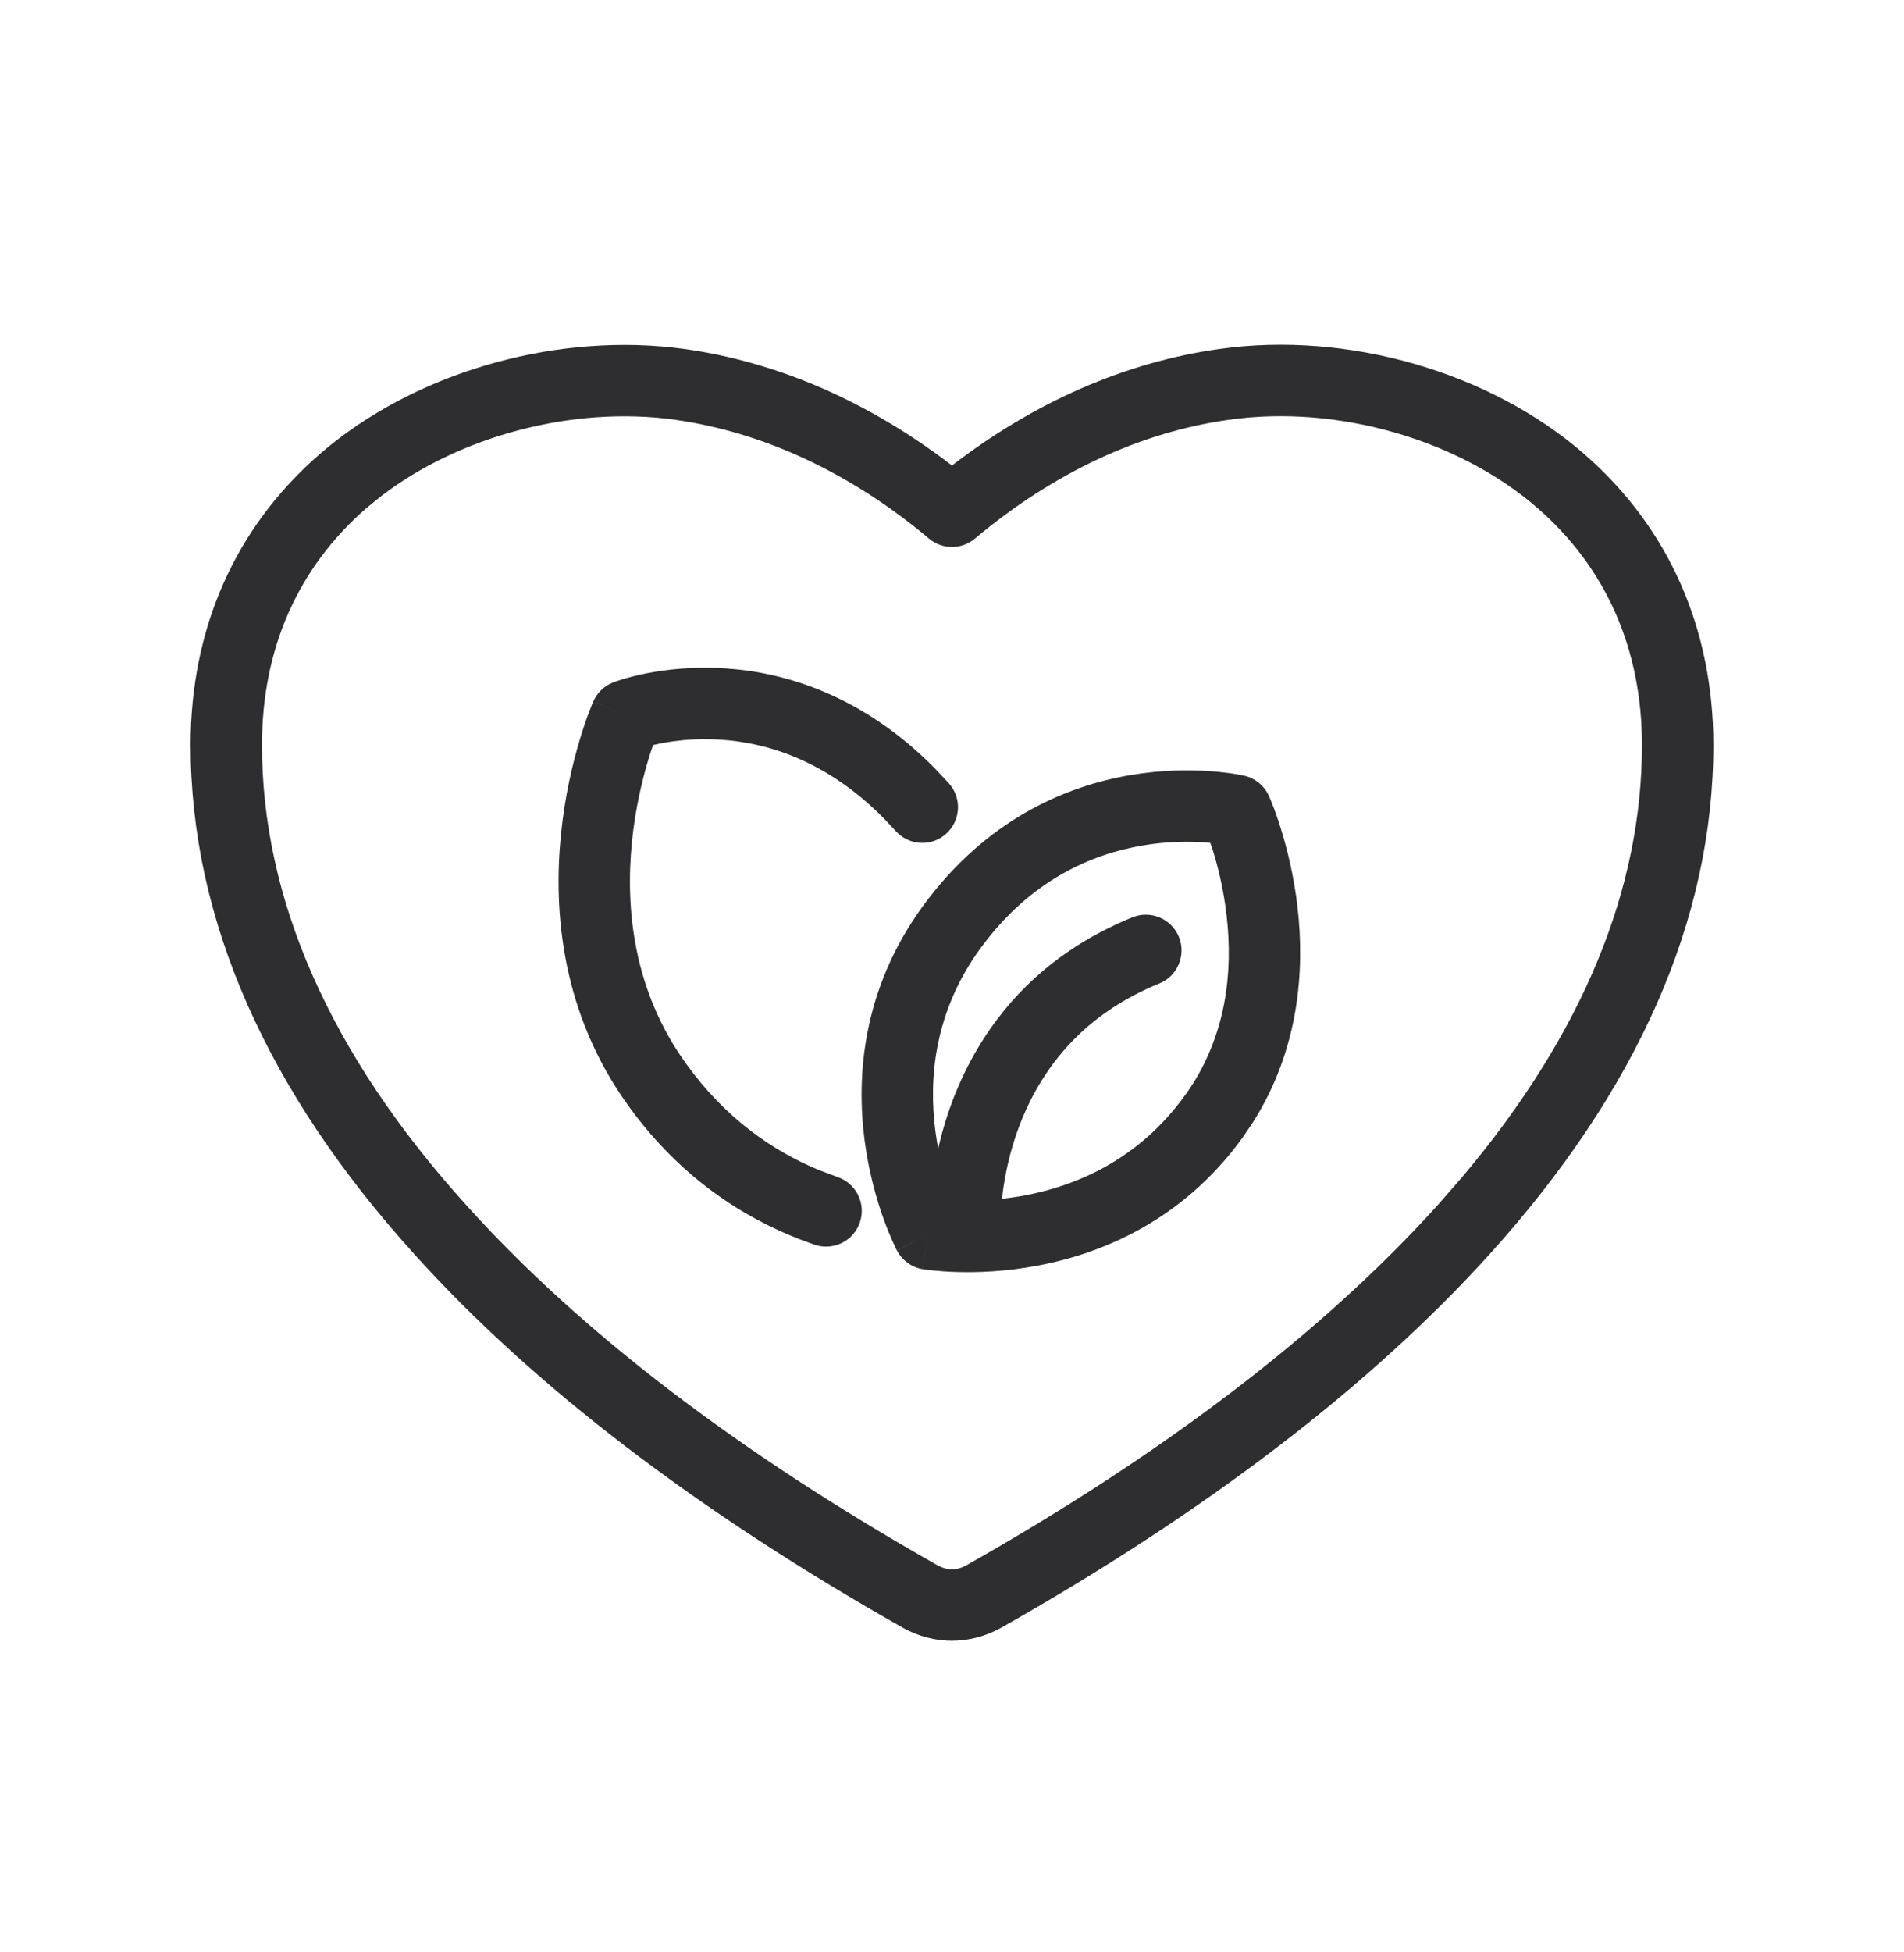 <svg xmlns="http://www.w3.org/2000/svg" fill="none" viewBox="0 0 40 41" height="41" width="40">
<path fill="#2E2D30" d="M25.617 7.329C28.308 6.947 31.305 7.81 33.285 9.537H33.284C35.066 11.086 35.995 13.217 35.995 15.644C35.995 19.328 34.381 22.918 31.307 26.324V26.325C28.785 29.115 25.325 31.757 21.023 34.188L21.015 34.192C20.707 34.361 20.352 34.455 20 34.456C19.648 34.456 19.292 34.361 18.984 34.192L18.977 34.188C14.676 31.757 11.204 29.115 8.691 26.323V26.322C5.618 22.926 4.004 19.326 4.004 15.644C4.004 13.207 4.934 11.085 6.716 9.537L6.906 9.377C8.895 7.758 11.786 6.97 14.38 7.329H14.382C16.363 7.606 18.277 8.452 19.999 9.776C21.719 8.452 23.626 7.607 25.617 7.329V7.329ZM32.299 10.668C30.659 9.238 28.104 8.491 25.827 8.814H25.825C23.962 9.073 22.138 9.921 20.481 11.311C20.203 11.545 19.796 11.545 19.518 11.311C17.861 9.921 16.028 9.074 14.174 8.814V8.813C12.046 8.519 9.667 9.151 8.019 10.41L7.699 10.669C6.263 11.917 5.504 13.617 5.504 15.644C5.504 18.859 6.907 22.117 9.805 25.318L9.807 25.32C12.18 27.956 15.504 30.502 19.706 32.877H19.707C19.801 32.929 19.91 32.956 20 32.956C20.068 32.955 20.145 32.941 20.22 32.911L20.292 32.877C24.493 30.503 27.809 27.957 30.193 25.319L30.72 24.716C33.263 21.701 34.495 18.658 34.495 15.644C34.495 13.626 33.735 11.916 32.3 10.669L32.299 10.668ZM25.429 16.195C25.639 16.21 25.811 16.232 25.933 16.251C25.993 16.261 26.043 16.271 26.078 16.278C26.096 16.281 26.11 16.284 26.121 16.287C26.126 16.288 26.131 16.289 26.135 16.289C26.136 16.29 26.138 16.29 26.14 16.29H26.142L26.143 16.291H26.144C26.371 16.344 26.561 16.501 26.657 16.713V16.714L26.658 16.715C26.659 16.716 26.66 16.719 26.66 16.72C26.662 16.723 26.663 16.727 26.665 16.732C26.669 16.742 26.676 16.755 26.683 16.772C26.697 16.805 26.716 16.851 26.738 16.91C26.784 17.026 26.844 17.193 26.908 17.4C27.037 17.813 27.185 18.395 27.262 19.078C27.405 20.351 27.306 22.031 26.309 23.589L26.098 23.899C24.834 25.639 23.142 26.327 21.796 26.579C21.125 26.705 20.532 26.725 20.105 26.712C19.892 26.706 19.717 26.692 19.594 26.679C19.532 26.673 19.482 26.666 19.446 26.662C19.429 26.659 19.414 26.656 19.403 26.655C19.398 26.654 19.393 26.653 19.39 26.653C19.388 26.652 19.387 26.652 19.386 26.652H19.383L19.507 25.912L19.382 26.652C19.151 26.613 18.953 26.468 18.844 26.261L19.507 25.912C18.897 26.232 18.847 26.258 18.843 26.26V26.259L18.842 26.258C18.841 26.257 18.841 26.255 18.84 26.253C18.838 26.25 18.835 26.246 18.833 26.242C18.828 26.232 18.822 26.218 18.814 26.203C18.799 26.17 18.777 26.125 18.752 26.069C18.701 25.956 18.634 25.794 18.561 25.593C18.418 25.192 18.252 24.624 18.164 23.949C17.987 22.593 18.119 20.775 19.383 19.035H19.384C20.718 17.202 22.404 16.504 23.754 16.276C24.423 16.163 25.009 16.165 25.429 16.195ZM13.573 14.142C13.983 14.061 14.559 13.992 15.234 14.036C16.518 14.119 18.134 14.612 19.637 16.133L19.936 16.452L19.983 16.511C20.207 16.819 20.165 17.251 19.876 17.51C19.586 17.769 19.152 17.762 18.871 17.505L18.817 17.451L18.574 17.192C17.356 15.956 16.097 15.595 15.137 15.533C14.617 15.499 14.175 15.552 13.866 15.614C13.813 15.624 13.764 15.635 13.72 15.646C13.688 15.736 13.653 15.845 13.616 15.968C13.49 16.389 13.346 16.985 13.276 17.68C13.137 19.075 13.299 20.811 14.431 22.362L14.433 22.364C15.249 23.489 16.232 24.166 17.189 24.565L17.598 24.719L17.669 24.747C18.014 24.906 18.19 25.304 18.064 25.671C17.939 26.039 17.557 26.245 17.186 26.16L17.112 26.139L16.861 26.048C15.603 25.572 14.285 24.716 13.218 23.244V23.244C11.797 21.295 11.622 19.146 11.784 17.53C11.865 16.719 12.032 16.027 12.179 15.537C12.252 15.292 12.321 15.095 12.373 14.957C12.399 14.889 12.421 14.834 12.437 14.795C12.444 14.776 12.451 14.761 12.456 14.749C12.458 14.744 12.46 14.739 12.462 14.736C12.463 14.734 12.463 14.732 12.464 14.731V14.73L12.465 14.729C12.469 14.73 12.52 14.753 13.151 15.031L12.465 14.728C12.545 14.546 12.695 14.403 12.881 14.331L13.151 15.031C12.886 14.346 12.881 14.331 12.881 14.331H12.882L12.884 14.329C12.885 14.329 12.887 14.328 12.889 14.328C12.892 14.326 12.897 14.325 12.902 14.323C12.913 14.319 12.928 14.314 12.944 14.308C12.979 14.296 13.026 14.28 13.085 14.262C13.203 14.227 13.368 14.183 13.573 14.142ZM25.321 17.691C24.994 17.667 24.531 17.666 24.004 17.755C22.961 17.932 21.656 18.462 20.597 19.917L20.596 19.916C19.618 21.263 19.509 22.664 19.651 23.754C19.668 23.881 19.688 24.004 19.71 24.122C19.762 23.893 19.827 23.648 19.912 23.394C20.337 22.123 21.233 20.576 23.098 19.587L23.101 19.585C23.327 19.467 23.562 19.355 23.794 19.262C24.178 19.108 24.615 19.296 24.769 19.68C24.922 20.065 24.735 20.501 24.351 20.655C24.18 20.723 23.993 20.812 23.797 20.914C22.365 21.675 21.673 22.854 21.334 23.869C21.164 24.379 21.086 24.841 21.05 25.174C21.2 25.158 21.358 25.136 21.52 25.106C22.605 24.903 23.906 24.363 24.884 23.017H24.885C25.782 21.783 25.9 20.386 25.771 19.245C25.708 18.678 25.584 18.191 25.477 17.846C25.46 17.794 25.441 17.746 25.426 17.701C25.393 17.698 25.358 17.693 25.321 17.691Z"></path>
</svg>
